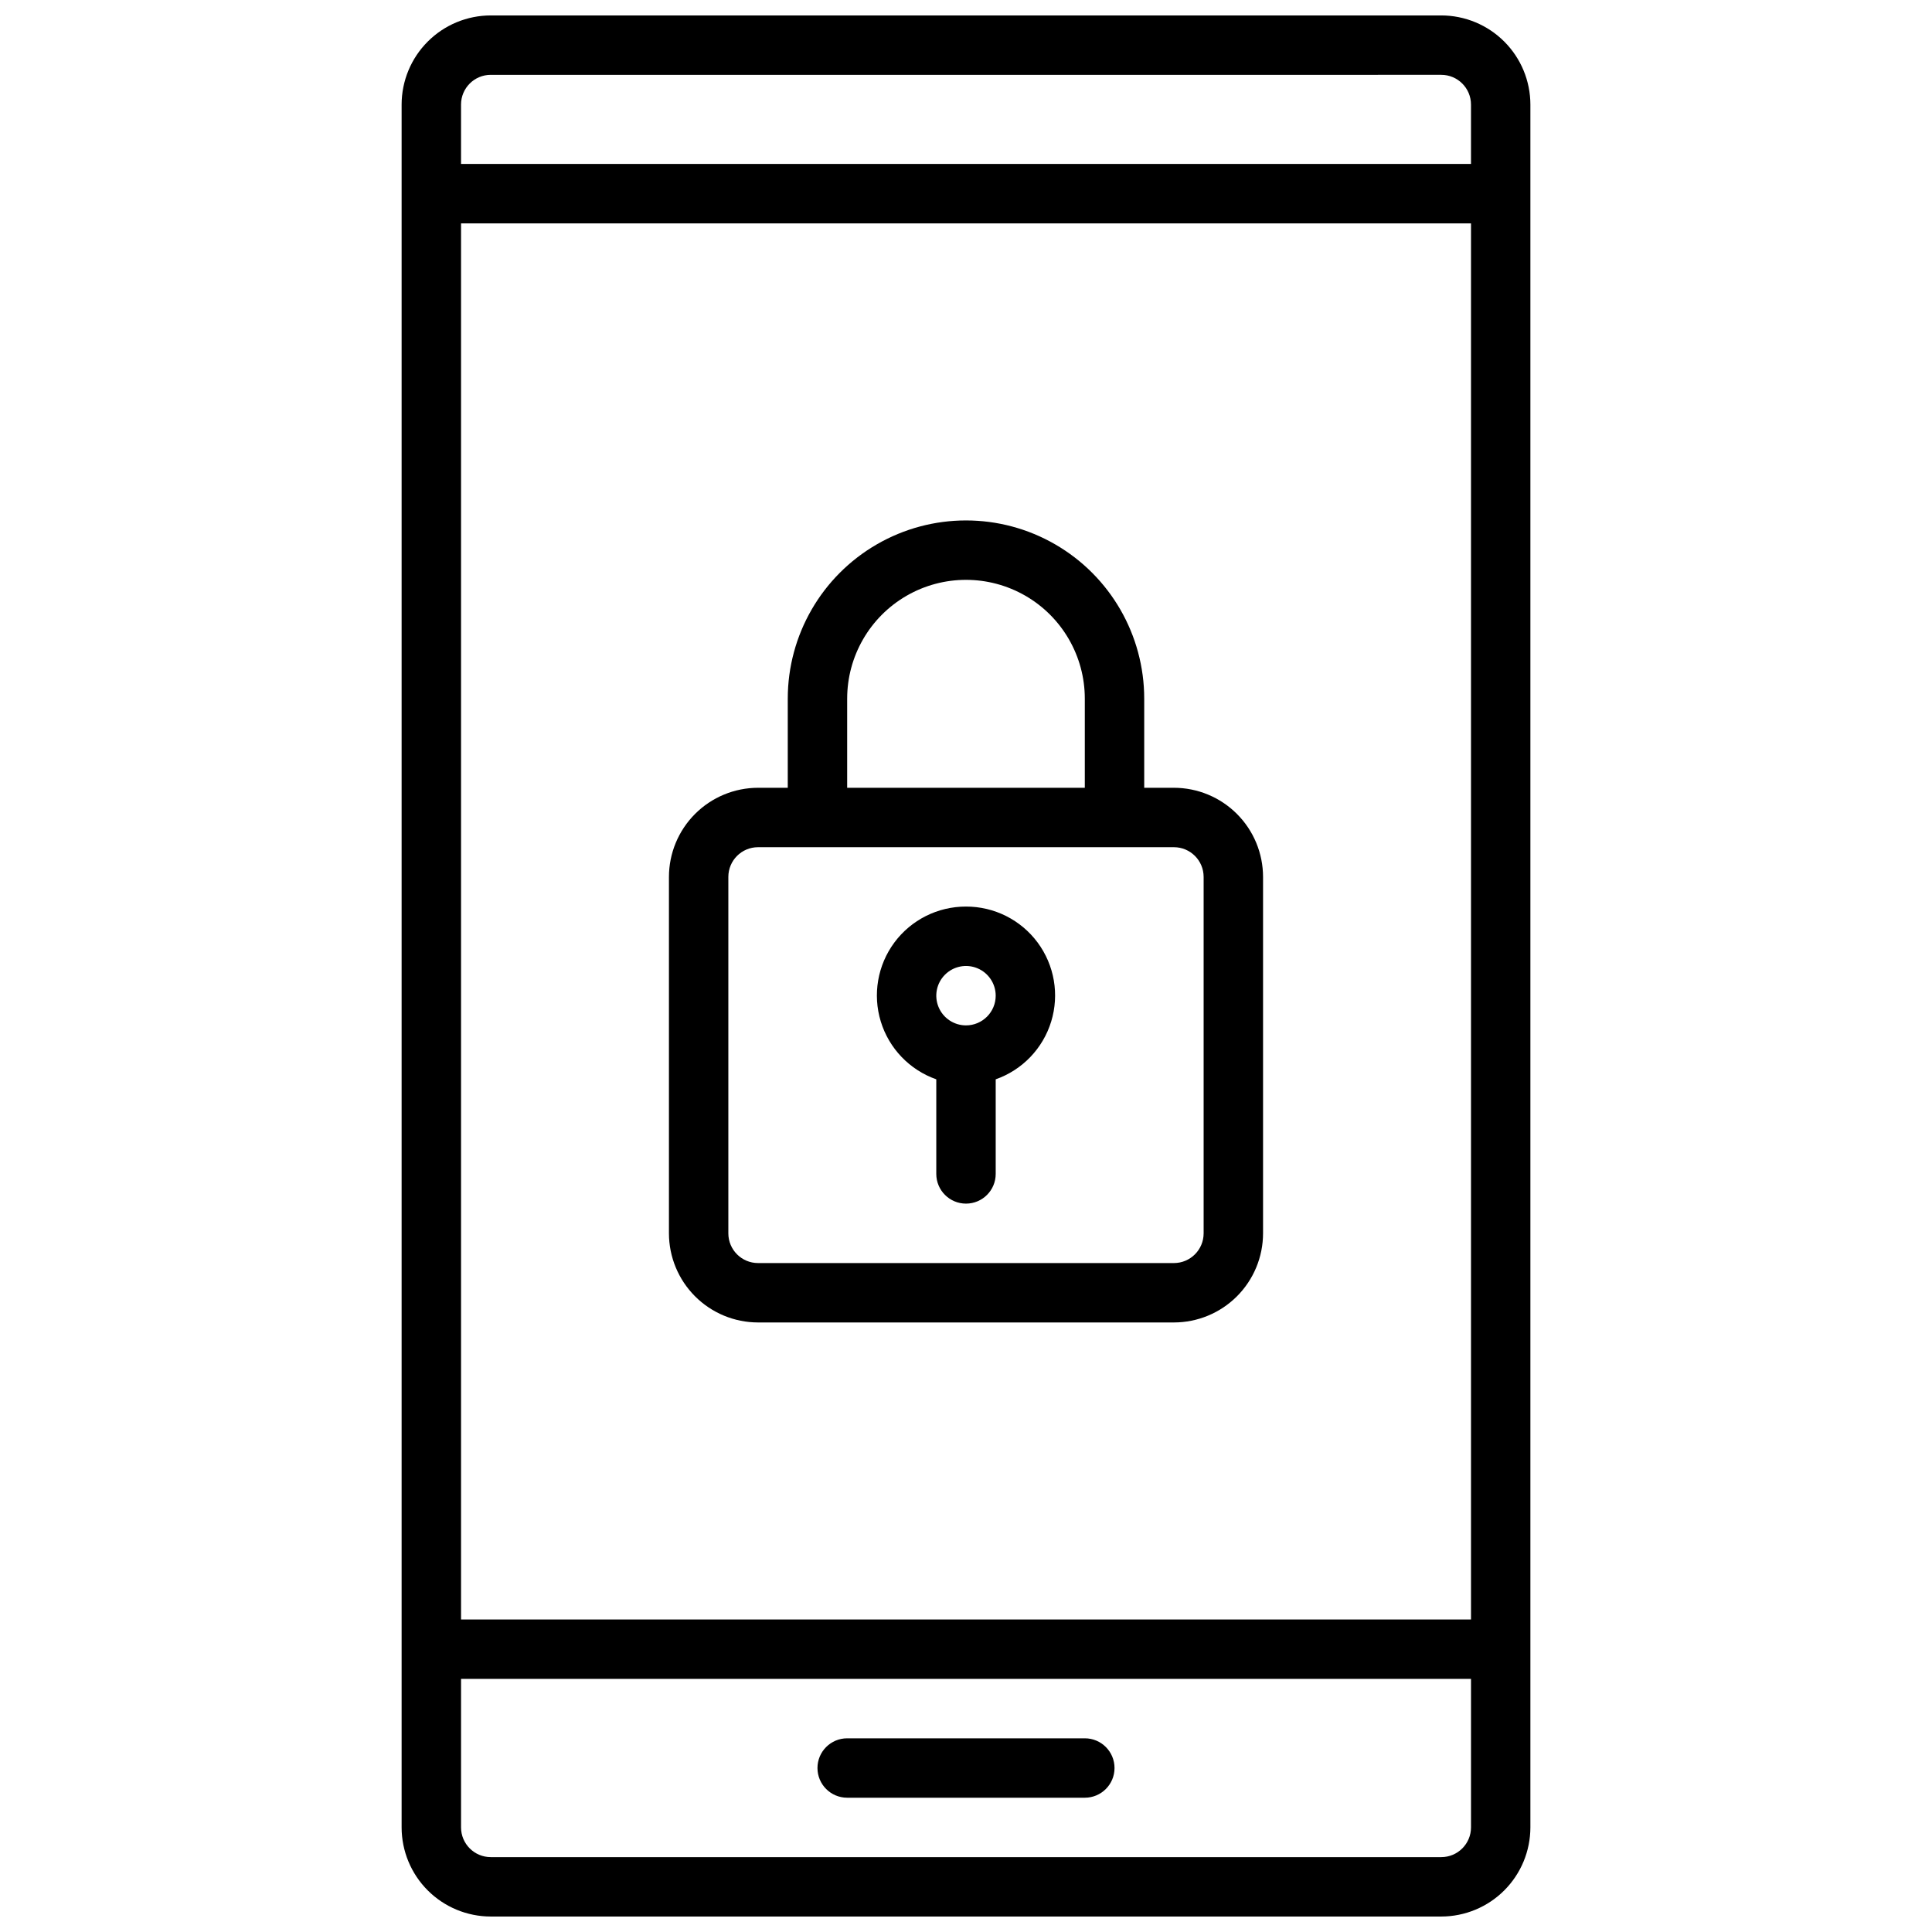 <?xml version="1.0" encoding="UTF-8"?>
<!-- Uploaded to: ICON Repo, www.iconrepo.com, Generator: ICON Repo Mixer Tools -->
<svg width="800px" height="800px" version="1.1" viewBox="144 144 512 512" xmlns="http://www.w3.org/2000/svg">
 <defs>
  <clipPath id="a">
   <path d="m250 148.09h300v503.81h-300z"/>
  </clipPath>
 </defs>
 <g clip-path="url(#a)">
  <path d="m525.95 148.09h-251.9c-6.262 0.008-12.266 2.496-16.691 6.926-4.43 4.426-6.918 10.43-6.926 16.691v456.58c0.008 6.258 2.496 12.262 6.926 16.691 4.426 4.426 10.43 6.914 16.691 6.922h251.9c6.262-0.008 12.266-2.496 16.691-6.922 4.43-4.43 6.918-10.434 6.926-16.691v-456.58c-0.008-6.262-2.496-12.266-6.926-16.691-4.426-4.43-10.43-6.918-16.691-6.926zm-259.77 55.105h267.65v369.98h-267.65zm7.871-39.359 251.9-0.004c4.348 0.004 7.871 3.527 7.875 7.875v15.742h-267.65v-15.742c0.004-4.348 3.523-7.871 7.871-7.875zm251.9 472.32h-251.9c-4.348-0.004-7.867-3.527-7.871-7.871v-39.363h267.65v39.363c-0.004 4.344-3.527 7.867-7.875 7.871z"/>
 </g>
 <path d="m431.49 604.67h-62.977c-4.348 0-7.875 3.523-7.875 7.871 0 4.348 3.527 7.871 7.875 7.871h62.977c4.348 0 7.871-3.523 7.871-7.871 0-4.348-3.523-7.871-7.871-7.871z"/>
 <path d="m455.1 352.77h-7.871v-23.617c0-16.871-9.004-32.465-23.617-40.902s-32.617-8.438-47.23 0c-14.613 8.438-23.617 24.031-23.617 40.902v23.617h-7.871c-6.262 0.008-12.266 2.496-16.691 6.926-4.426 4.426-6.918 10.43-6.926 16.691v94.465c0.008 6.262 2.5 12.262 6.926 16.691 4.426 4.426 10.43 6.918 16.691 6.922h110.21c6.262-0.004 12.266-2.496 16.691-6.922 4.43-4.43 6.918-10.43 6.926-16.691v-94.465c-0.008-6.262-2.496-12.266-6.926-16.691-4.426-4.43-10.43-6.918-16.691-6.926zm-86.59-23.617c0-11.246 6-21.645 15.742-27.27 9.742-5.621 21.746-5.621 31.488 0 9.742 5.625 15.746 16.023 15.746 27.27v23.617h-62.977zm94.465 141.7c-0.004 4.344-3.527 7.867-7.875 7.871h-110.21c-4.348-0.004-7.867-3.527-7.871-7.871v-94.465c0.004-4.348 3.523-7.867 7.871-7.871h110.21c4.348 0 7.871 3.523 7.875 7.871z"/>
 <path d="m400 384.25c-7.484-0.016-14.527 3.519-18.984 9.527-4.453 6.012-5.789 13.781-3.598 20.934 2.191 7.152 7.652 12.84 14.707 15.32v25.066c0 4.348 3.527 7.875 7.875 7.875s7.871-3.527 7.871-7.875v-25.066c7.059-2.481 12.516-8.168 14.707-15.32s0.855-14.922-3.598-20.934c-4.457-6.008-11.5-9.543-18.98-9.527zm0 31.488c-3.184 0-6.055-1.918-7.273-4.859-1.219-2.941-0.547-6.328 1.707-8.578 2.25-2.25 5.637-2.926 8.578-1.707 2.941 1.219 4.859 4.09 4.859 7.273-0.004 4.344-3.527 7.867-7.871 7.871z"/>
</svg>